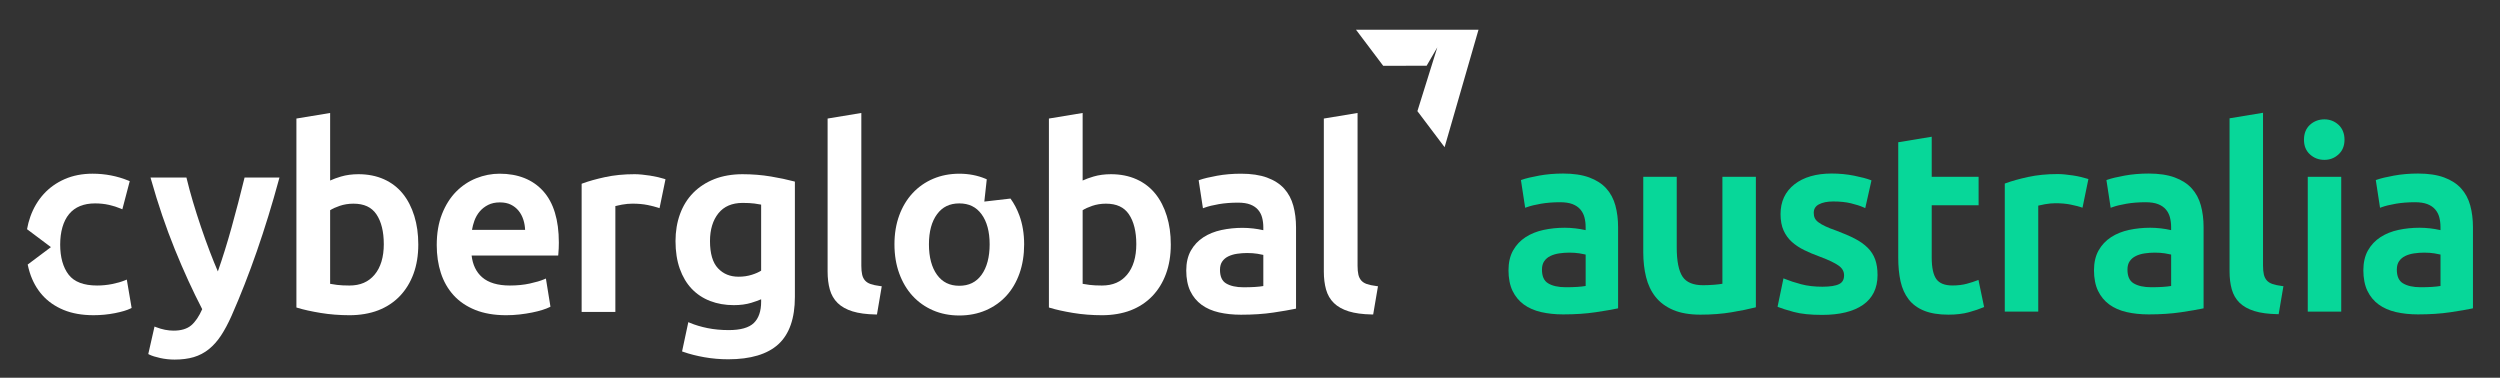 <svg xmlns="http://www.w3.org/2000/svg" id="Logo_-_CyberGlobal_Australia" data-name="Logo - CyberGlobal Australia" viewBox="0 0 3371.87 509.5"><rect x="0" y="0" width="3371.87" height="509.5" fill="#333333" stroke="none"/><defs><style> .cls-1 { fill: #07d799; } .cls-2 { fill: #fff; } </style></defs><g id="Logo"><g id="Australia"><path class="cls-1" d="M2166.42,254.1c-5.75-6.33-13.51-11.32-23.06-14.81-9.47-3.47-21.26-5.22-35.03-5.22-11.39,0-22.27.93-32.32,2.75-10.04,1.83-17.8,3.68-23.08,5.52l-1.57.55,5.72,37.38,2.29-.83c4.86-1.77,11.26-3.34,19.03-4.67,7.78-1.33,16.48-2.01,25.84-2.01,6.74,0,12.38.87,16.78,2.58,4.31,1.69,7.83,4.08,10.43,7.09,2.62,3.04,4.48,6.6,5.53,10.59,1.09,4.13,1.64,8.53,1.64,13.09v4.28c-4.82-1.08-9.43-1.87-13.76-2.36-5.07-.57-9.95-.86-14.5-.86-9.83,0-19.41.99-28.47,2.93-9.15,1.97-17.33,5.27-24.3,9.8-7.04,4.58-12.7,10.59-16.8,17.86-4.12,7.3-6.21,16.32-6.21,26.82s1.84,20.25,5.47,27.73c3.64,7.52,8.77,13.72,15.24,18.43,6.41,4.67,14.27,8.1,23.34,10.19,8.95,2.06,18.94,3.11,29.69,3.11,16.09,0,30.78-.98,43.65-2.91,12.74-1.91,22.45-3.58,28.85-4.95l1.58-.34v-109.4c0-10.56-1.22-20.4-3.64-29.26-2.45-8.99-6.61-16.76-12.35-23.09ZM2111.73,387.4c-10.01,0-18.01-1.79-23.78-5.32-5.53-3.38-8.22-9.44-8.22-18.52,0-4.55,1.03-8.34,3.05-11.28,2.05-2.98,4.82-5.33,8.24-6.98,3.55-1.72,7.58-2.92,12-3.56,4.53-.66,9.06-1,13.48-1,5.08,0,9.78.33,13.97,1,3.36.53,6.1,1.06,8.17,1.59v42.38c-6.37,1.12-15.4,1.69-26.9,1.69Z"></path><path class="cls-1" d="M2323.1,382.7c-2.57.51-6.12.95-10.57,1.31-5.43.45-10.69.67-15.65.67-13.06,0-22.29-3.82-27.42-11.37-5.3-7.78-7.98-21.12-7.98-39.67v-95.16h-45.14v101.62c0,12.14,1.28,23.45,3.8,33.63,2.55,10.32,6.85,19.33,12.79,26.78,5.96,7.48,14,13.4,23.9,17.6,9.83,4.17,22.17,6.28,36.65,6.28,15.22,0,29.4-1.1,42.15-3.26,12.66-2.15,23.12-4.27,31.1-6.32l1.5-.39v-175.93h-45.14v144.22Z"></path><path class="cls-1" d="M2518.96,334.1c-4.54-4.54-10.37-8.66-17.33-12.26-6.83-3.53-15.26-7.16-25.08-10.82-5.8-2.01-10.77-3.98-14.76-5.87-3.93-1.85-7.12-3.72-9.49-5.56-2.21-1.71-3.78-3.56-4.67-5.53-.9-1.99-1.35-4.35-1.35-7,0-5.15,2.22-8.85,6.78-11.33,4.89-2.66,11.44-4.01,19.44-4.01,9.09,0,17.17.84,24.01,2.49,6.87,1.66,12.59,3.51,16.99,5.49l2.24,1,8.4-37.4-1.62-.62c-4.84-1.84-12.15-3.76-21.73-5.7-9.62-1.94-19.82-2.93-30.32-2.93-20.99,0-37.87,4.89-50.19,14.54-12.47,9.76-18.79,23.27-18.79,40.16,0,8.64,1.38,16.07,4.09,22.07,2.7,6.01,6.47,11.21,11.2,15.46,4.65,4.19,10.24,7.89,16.61,11.02,6.27,3.08,13.25,6.02,20.76,8.75,12.02,4.45,20.72,8.6,25.87,12.33,4.82,3.49,7.16,7.74,7.16,13,0,5.59-2.1,9.41-6.41,11.66-4.67,2.44-12.37,3.68-22.87,3.68s-20.27-1.12-28.55-3.33c-8.38-2.23-15.68-4.61-21.69-7.06l-2.22-.91-7.97,38.32,1.53.63c3.92,1.62,10.75,3.76,20.29,6.37,9.66,2.64,22.54,3.98,38.27,3.98,23.65,0,42.16-4.52,55.03-13.45,13.09-9.08,19.73-22.62,19.73-40.23,0-8.13-1.07-15.22-3.18-21.08-2.13-5.92-5.55-11.26-10.16-15.87Z"></path><path class="cls-1" d="M2666.24,378.37c-3.34,1.34-7.9,2.8-13.56,4.35-5.57,1.53-12.09,2.31-19.36,2.31-10.16,0-17.4-2.82-21.51-8.37-4.25-5.73-6.41-15.63-6.41-29.41v-70.42h63.24v-38.34h-63.24v-54.08l-45.14,7.46v155.72c0,11.88,1.05,22.6,3.11,31.88,2.1,9.43,5.77,17.59,10.91,24.25,5.18,6.71,12.27,11.9,21.07,15.43,8.7,3.48,19.64,5.24,32.53,5.24,10.55,0,19.89-1.11,27.74-3.3,7.75-2.17,14.13-4.31,18.95-6.38l1.5-.64-7.62-36.58-2.21.89Z"></path><path class="cls-1" d="M2806.71,238.71c-3.42-.8-7.01-1.49-10.69-2.07-3.71-.58-7.42-1.04-11-1.37-3.67-.34-6.94-.52-9.71-.52-14.57,0-28.04,1.33-40.04,3.96-11.92,2.61-22.02,5.44-30.02,8.41l-1.3.48v172.71h45.14v-142.97c2.05-.56,5.08-1.19,9.06-1.9,4.98-.88,9.73-1.33,14.1-1.33,7.74,0,14.64.62,20.5,1.83,5.9,1.23,10.58,2.41,13.89,3.51l2.14.71,7.95-38.62-1.69-.56c-2.08-.69-4.81-1.43-8.34-2.26Z"></path><path class="cls-1" d="M2956.1,254.1c-5.75-6.33-13.51-11.32-23.06-14.81-9.47-3.47-21.26-5.22-35.03-5.22-11.39,0-22.27.93-32.32,2.75-10.04,1.83-17.8,3.68-23.08,5.52l-1.57.55,5.72,37.38,2.29-.83c4.86-1.77,11.26-3.34,19.03-4.67,7.78-1.33,16.48-2.01,25.84-2.01,6.74,0,12.38.87,16.78,2.58,4.31,1.69,7.83,4.08,10.43,7.09,2.62,3.04,4.48,6.6,5.53,10.59,1.08,4.13,1.63,8.54,1.63,13.09v4.28c-4.82-1.08-9.43-1.87-13.75-2.36-5.07-.57-9.95-.86-14.5-.86-9.83,0-19.41.99-28.47,2.93-9.15,1.97-17.33,5.27-24.3,9.8-7.04,4.58-12.7,10.59-16.8,17.86-4.12,7.3-6.21,16.32-6.21,26.82s1.84,20.25,5.47,27.73c3.64,7.52,8.77,13.72,15.24,18.43,6.41,4.67,14.27,8.1,23.34,10.19,8.95,2.06,18.94,3.11,29.69,3.11,16.09,0,30.78-.98,43.65-2.91,12.74-1.91,22.45-3.58,28.85-4.95l1.58-.34v-109.4c0-10.56-1.22-20.4-3.64-29.26-2.45-8.99-6.61-16.76-12.35-23.09ZM2901.41,387.4c-10.01,0-18.01-1.79-23.78-5.32-5.53-3.38-8.22-9.44-8.22-18.52,0-4.55,1.02-8.34,3.05-11.28,2.05-2.98,4.83-5.33,8.24-6.98,3.54-1.72,7.58-2.92,12-3.56,4.53-.66,9.06-1,13.48-1,5.08,0,9.78.33,13.97,1,3.36.53,6.1,1.06,8.17,1.59v42.38c-6.36,1.12-15.4,1.69-26.9,1.69Z"></path><path class="cls-1" d="M3064.68,382.93c-3.16-1.12-5.67-2.75-7.48-4.86-1.82-2.12-3.11-4.76-3.82-7.82-.75-3.22-1.14-7.3-1.14-12.12v-206.02l-45.14,7.46v206.38c0,8.99,1,17.12,2.96,24.17,2.01,7.22,5.56,13.36,10.56,18.24,4.97,4.85,11.7,8.61,20.02,11.19,8.19,2.54,18.61,3.94,30.98,4.17l1.72.03,6.42-37.76-2.07-.26c-5.28-.66-9.66-1.6-13.01-2.79Z"></path><path class="cls-1" d="M3154.01,168.28c-5.35-4.86-11.75-7.32-19.02-7.32s-14.02,2.46-19.37,7.32c-5.4,4.91-8.13,11.7-8.13,20.18s2.74,14.94,8.13,19.84c5.34,4.86,11.85,7.32,19.37,7.32s13.68-2.46,19.03-7.32c5.4-4.91,8.13-11.58,8.13-19.84s-2.74-15.27-8.14-20.18Z"></path><rect class="cls-1" x="3112.59" y="238.48" width="45.14" height="181.82"></rect><path class="cls-1" d="M3331.76,277.19c-2.45-8.99-6.61-16.76-12.35-23.09-5.75-6.33-13.51-11.32-23.06-14.81-9.47-3.47-21.26-5.22-35.03-5.22-11.39,0-22.27.93-32.32,2.75-10.04,1.83-17.8,3.68-23.08,5.52l-1.57.55,5.72,37.38,2.29-.83c4.86-1.77,11.26-3.34,19.03-4.67,7.78-1.33,16.48-2.01,25.84-2.01,6.74,0,12.38.87,16.78,2.58,4.31,1.69,7.83,4.08,10.43,7.09,2.62,3.04,4.48,6.6,5.53,10.59,1.08,4.13,1.63,8.54,1.63,13.09v4.28c-4.82-1.08-9.43-1.87-13.75-2.36-5.07-.57-9.95-.86-14.5-.86-9.83,0-19.41.99-28.47,2.93-9.15,1.97-17.33,5.27-24.3,9.8-7.04,4.58-12.7,10.59-16.8,17.86-4.12,7.3-6.21,16.32-6.21,26.82s1.84,20.25,5.47,27.73c3.64,7.52,8.77,13.72,15.24,18.43,6.41,4.67,14.27,8.1,23.34,10.19,8.95,2.06,18.94,3.11,29.69,3.11,16.09,0,30.78-.98,43.65-2.91,12.74-1.91,22.45-3.58,28.85-4.95l1.58-.34v-109.4c0-10.56-1.22-20.4-3.64-29.26ZM3264.72,387.4c-10.01,0-18.01-1.79-23.78-5.32-5.53-3.38-8.22-9.44-8.22-18.52,0-4.55,1.02-8.34,3.05-11.28,2.05-2.98,4.83-5.33,8.24-6.98,3.54-1.72,7.58-2.92,12-3.56,4.53-.66,9.06-1,13.48-1,5.08,0,9.78.33,13.97,1,3.36.53,6.1,1.06,8.17,1.59v42.38c-6.36,1.12-15.4,1.69-26.9,1.69Z"></path></g><g id="CyberGlobal"><g id="Text"><path class="cls-2" d="M329.46,241.12c-5.16,21.19-10.96,43.39-17.23,66-5.74,20.67-11.91,40.48-18.39,58.98-3.57-8.26-7.15-17.11-10.69-26.4-4.26-11.17-8.38-22.63-12.24-34.06-3.84-11.36-7.45-22.71-10.72-33.72-3.25-10.93-6.05-21.29-8.32-30.79l-.4-1.69h-48.46l.79,2.79c9.3,32.99,20.06,64.61,31.97,93.98,11.77,29.02,24.21,56.19,36.96,80.78-4.31,9.8-9.3,17.15-14.85,21.84-5.59,4.73-13.55,7.12-23.66,7.12-7.65,0-15.53-1.55-23.44-4.61l-2.37-.92-8.42,37.11,1.55.77c3.34,1.66,8.26,3.21,14.62,4.6,6.36,1.39,12.86,2.09,19.34,2.09,9.68,0,18.36-1.12,25.79-3.32,7.5-2.23,14.39-5.85,20.48-10.76,6.04-4.88,11.57-11.1,16.44-18.51,4.81-7.33,9.56-16.23,14.12-26.47,24.12-54.66,45.6-116.48,63.85-183.73l.75-2.77h-47.06l-.41,1.68Z"></path><path class="cls-2" d="M543.29,261.25c-6.76-8.39-15.32-14.94-25.44-19.48-10.09-4.52-21.65-6.82-34.36-6.82-8.55,0-16.48,1.06-23.55,3.15-5.53,1.63-10.45,3.43-14.67,5.38v-91.12l-45.49,7.52v254.84l1.55.48c8.18,2.5,18.62,4.81,31.02,6.86,12.4,2.05,25.61,3.09,39.25,3.09s27.19-2.22,38.5-6.6c11.34-4.4,21.15-10.86,29.16-19.21,7.98-8.33,14.2-18.47,18.48-30.15,4.26-11.63,6.42-24.85,6.42-39.31s-1.8-26.92-5.36-38.52c-3.58-11.65-8.8-21.79-15.51-30.11ZM517.65,329.21c0,17.5-4.17,31.37-12.4,41.22-8.24,9.87-19.36,14.67-33.98,14.67-6.47,0-12.04-.28-16.55-.83-3.68-.45-6.85-.94-9.45-1.46v-99.28c3.33-2.13,7.68-4.11,12.95-5.89,5.74-1.95,11.96-2.94,18.48-2.94,14.3,0,24.42,4.68,30.96,14.32,6.62,9.78,9.98,23.3,9.98,40.21Z"></path><path class="cls-2" d="M673.78,234.28c-10.64,0-21.2,2.05-31.38,6.1-10.21,4.06-19.38,10.17-27.25,18.16-7.87,7.99-14.26,18.12-18.99,30.12-4.72,11.97-7.12,26.07-7.12,41.9,0,13.53,1.86,26.16,5.54,37.53,3.7,11.45,9.45,21.55,17.1,30.01,7.66,8.48,17.53,15.18,29.34,19.93,11.76,4.73,25.75,7.12,41.58,7.12,6.15,0,12.29-.35,18.25-1.03,5.93-.68,11.53-1.55,16.65-2.58,5.17-1.03,9.82-2.2,13.81-3.46,4.05-1.27,7.3-2.51,9.67-3.7l1.44-.72-6.14-38-2.59,1.11c-4.61,1.98-11.05,3.88-19.14,5.65-8.06,1.77-17.1,2.67-26.87,2.67-16.36,0-28.96-3.76-37.45-11.18-7.96-6.95-12.71-16.78-14.14-29.26h116.76l.2-1.98c.23-2.28.4-4.9.52-7.77.11-2.88.17-5.48.17-7.73,0-30.54-7.1-53.89-21.12-69.41-14.08-15.58-33.88-23.48-58.86-23.48ZM699.43,284.24c2.86,3.5,5.07,7.71,6.57,12.51,1.31,4.21,2.05,8.67,2.24,13.28h-71.64c.7-4.19,1.79-8.33,3.25-12.34,1.71-4.71,4.15-8.94,7.25-12.57,3.07-3.6,6.9-6.57,11.37-8.8,4.43-2.21,9.7-3.34,15.66-3.34s10.73,1.01,14.83,3c4.11,2.01,7.63,4.78,10.47,8.25Z"></path><path class="cls-2" d="M887.37,238.92c-3.44-.8-7.03-1.49-10.69-2.07-3.68-.57-7.38-1.03-11-1.38-3.68-.34-6.95-.52-9.72-.52-14.57,0-28.04,1.33-40.04,3.96-11.93,2.61-22.03,5.44-30.01,8.41l-1.43.53v172.88h45.49v-142.88c2.03-.54,5.01-1.16,8.89-1.85,4.96-.88,9.68-1.33,14.05-1.33,7.72,0,14.6.61,20.44,1.82,5.9,1.23,10.56,2.4,13.85,3.5l2.35.78,8.03-38.98-1.85-.62c-2.09-.7-4.82-1.44-8.35-2.26Z"></path><path class="cls-2" d="M1039.67,238.05c-12.07-2.05-24.99-3.09-38.41-3.09s-26.75,2.22-37.83,6.61c-11.11,4.4-20.67,10.62-28.44,18.5-7.78,7.89-13.78,17.53-17.82,28.64-4.03,11.06-6.08,23.31-6.08,36.42,0,14,1.93,26.53,5.73,37.25,3.83,10.78,9.24,19.9,16.1,27.1,6.87,7.23,15.26,12.78,24.92,16.5,9.59,3.7,20.32,5.58,31.87,5.58,8.78,0,16.71-1.06,23.57-3.15,5.17-1.58,9.63-3.18,13.3-4.77v3.35c0,12.68-3.32,22.32-9.86,28.65-6.56,6.35-17.94,9.57-33.8,9.57-10.21,0-19.84-.9-28.6-2.67-8.77-1.78-16.69-4.14-23.53-7.01l-2.44-1.02-8.43,39.47,1.83.64c8.45,2.97,17.99,5.4,28.37,7.22,10.39,1.83,21.2,2.75,32.14,2.75,30.08,0,52.81-6.82,67.54-20.28,14.79-13.51,22.29-34.97,22.29-63.78v-155.55l-1.62-.44c-8.45-2.28-18.8-4.46-30.78-6.5ZM1026.58,275.95v89.1c-3.3,2.1-7.52,3.96-12.56,5.54-5.52,1.74-11.53,2.62-17.85,2.62-11.48,0-20.57-3.72-27.79-11.37-7.15-7.57-10.78-19.92-10.78-36.7,0-15.49,3.84-28.11,11.4-37.51,7.45-9.26,18.41-13.95,32.59-13.95,6.41,0,11.8.28,16.02.83,3.44.45,6.44.95,8.96,1.46Z"></path><path class="cls-2" d="M1174.01,383.01c-3.12-1.1-5.61-2.72-7.39-4.79-1.8-2.1-3.07-4.7-3.77-7.73-.75-3.2-1.13-7.26-1.13-12.07v-206.05l-45.49,7.52v206.34c0,8.99,1,17.13,2.97,24.2,2.02,7.25,5.59,13.41,10.61,18.31,4.99,4.87,11.74,8.65,20.08,11.23,8.19,2.54,18.62,3.94,31.01,4.18l1.89.04,6.47-38.09-2.28-.29c-5.26-.66-9.62-1.59-12.96-2.78Z"></path><path class="cls-2" d="M1558.23,261.25c-6.76-8.39-15.32-14.94-25.44-19.48-10.09-4.52-21.65-6.82-34.36-6.82-8.55,0-16.47,1.06-23.55,3.15-5.53,1.63-10.45,3.43-14.67,5.38v-91.12l-45.49,7.52v254.84l1.55.48c8.18,2.5,18.62,4.81,31.02,6.86,12.4,2.05,25.61,3.09,39.25,3.09s27.19-2.22,38.5-6.6c11.34-4.4,21.15-10.86,29.16-19.21,7.98-8.33,14.2-18.47,18.48-30.15,4.26-11.63,6.42-24.85,6.42-39.31s-1.8-26.91-5.36-38.52c-3.58-11.66-8.8-21.79-15.51-30.11ZM1532.59,329.21c0,17.5-4.17,31.37-12.4,41.22-8.24,9.87-19.35,14.67-33.98,14.67-6.47,0-12.04-.28-16.55-.83-3.68-.45-6.84-.93-9.44-1.46v-99.28c3.33-2.12,7.68-4.1,12.95-5.89,5.73-1.95,11.95-2.94,18.48-2.94,14.3,0,24.43,4.68,30.96,14.32,6.62,9.78,9.98,23.3,9.98,40.21Z"></path><path class="cls-2" d="M1732.01,254.36c-5.77-6.35-13.55-11.35-23.12-14.85-9.49-3.47-21.28-5.23-35.06-5.23-11.39,0-22.26.93-32.32,2.75-10.05,1.83-17.81,3.69-23.09,5.52l-1.73.6,5.78,37.74,2.52-.91c4.85-1.76,11.23-3.33,18.98-4.65,7.77-1.33,16.44-2.01,25.78-2.01,6.71,0,12.32.86,16.69,2.57,4.28,1.67,7.76,4.04,10.34,7.03,2.59,3.01,4.44,6.54,5.49,10.5,1.08,4.11,1.63,8.49,1.63,13.03v4.03c-4.73-1.05-9.26-1.82-13.52-2.31-5.08-.57-9.96-.86-14.51-.86-9.83,0-19.41.99-28.49,2.94-9.17,1.97-17.36,5.28-24.34,9.82-7.06,4.59-12.73,10.62-16.85,17.91-4.13,7.32-6.23,16.37-6.23,26.9s1.85,20.29,5.48,27.79c3.65,7.55,8.8,13.76,15.29,18.48,6.43,4.68,14.29,8.12,23.39,10.22,8.95,2.06,18.95,3.11,29.7,3.11,16.08,0,30.76-.98,43.63-2.91,12.72-1.91,22.43-3.58,28.84-4.95l1.74-.37v-109.45c0-10.56-1.23-20.41-3.65-29.28-2.46-9.01-6.62-16.8-12.38-23.15ZM1703.9,343.79v42.02c-6.34,1.1-15.29,1.66-26.67,1.66-9.96,0-17.91-1.78-23.65-5.28-5.46-3.34-8.12-9.34-8.12-18.33,0-4.5,1.01-8.26,3.01-11.15,2.03-2.95,4.77-5.27,8.15-6.91,3.52-1.7,7.53-2.9,11.93-3.54,4.52-.66,9.05-1,13.44-1,5.06,0,9.74.33,13.92.99,3.28.52,5.96,1.04,8,1.55Z"></path><path class="cls-2" d="M1856.25,385.79c-5.26-.66-9.62-1.59-12.96-2.78-3.12-1.1-5.6-2.72-7.38-4.79-1.8-2.1-3.07-4.7-3.78-7.73-.75-3.21-1.13-7.27-1.13-12.07v-206.05l-45.49,7.52v206.34c0,9,1,17.14,2.97,24.19,2.02,7.25,5.58,13.41,10.61,18.31,4.99,4.87,11.74,8.65,20.07,11.23,8.19,2.54,18.62,3.94,31.01,4.18l1.89.04,6.47-38.09-2.28-.29Z"></path><path class="cls-2" d="M171.03,377.08l-2.54,1.04c-4.82,1.97-10.63,3.65-17.26,4.98-6.62,1.32-13.44,1.99-20.29,1.99-17.99,0-30.89-4.91-38.34-14.6-7.59-9.86-11.43-23.52-11.43-40.61s4.06-31.6,12.06-41.22c7.9-9.5,19.68-14.32,34.99-14.32,6.59,0,12.89.67,18.71,1.98,5.84,1.32,11.14,3,15.75,4.97l2.34,1,9.97-37.96-1.78-.73c-15.14-6.19-31.42-9.33-48.38-9.33-13.83,0-26.47,2.46-37.57,7.32-11.1,4.86-20.67,11.67-28.43,20.24-7.74,8.55-13.78,18.8-17.93,30.46-1.93,5.4-3.39,11.04-4.43,16.85l32.23,24.17-31.34,23.5c.78,3.74,1.71,7.39,2.83,10.92,3.7,11.68,9.39,21.89,16.93,30.35,7.54,8.48,17.18,15.18,28.65,19.93,11.43,4.73,25.03,7.13,40.41,7.13,9.83,0,19.51-.93,28.79-2.76,9.31-1.84,16.42-3.96,21.11-6.3l1.46-.73-6.51-38.28Z"></path><path class="cls-2" d="M1362.89,267.81l-35.28,4.07,3.29-30.02c-.58-.26-1.14-.53-1.73-.78-10.75-4.51-22.64-6.79-35.33-6.79s-24.53,2.29-35.17,6.8c-10.65,4.52-19.99,11.04-27.75,19.38-7.75,8.33-13.85,18.46-18.11,30.12-4.26,11.62-6.42,24.73-6.42,38.97s2.16,27.4,6.42,39.13c4.27,11.76,10.3,21.95,17.94,30.29,7.65,8.35,16.93,14.93,27.58,19.55,10.64,4.63,22.6,6.98,35.52,6.98s24.92-2.35,35.68-6.97c10.76-4.63,20.1-11.21,27.76-19.55,7.64-8.34,13.62-18.53,17.78-30.31,4.14-11.73,6.24-24.89,6.24-39.11s-2.16-27.34-6.42-38.97c-3.09-8.43-7.11-16.05-11.98-22.77ZM1323.82,370.71c-7.21,9.91-17.02,14.72-29.98,14.72s-22.77-4.82-29.98-14.72c-7.27-9.98-10.96-23.83-10.96-41.16s3.68-30.78,10.95-40.65c7.21-9.8,17.02-14.56,29.99-14.56s22.77,4.76,29.99,14.56c7.27,9.87,10.95,23.55,10.95,40.65s-3.69,31.18-10.96,41.16Z"></path></g><polygon id="Icon" class="cls-2" points="1828.89 40.1 1865.62 88.79 1924.2 88.62 1938.59 63.86 1911.72 149.9 1948.4 198.52 1994.13 40.1 1828.89 40.1"></polygon></g></g></svg>